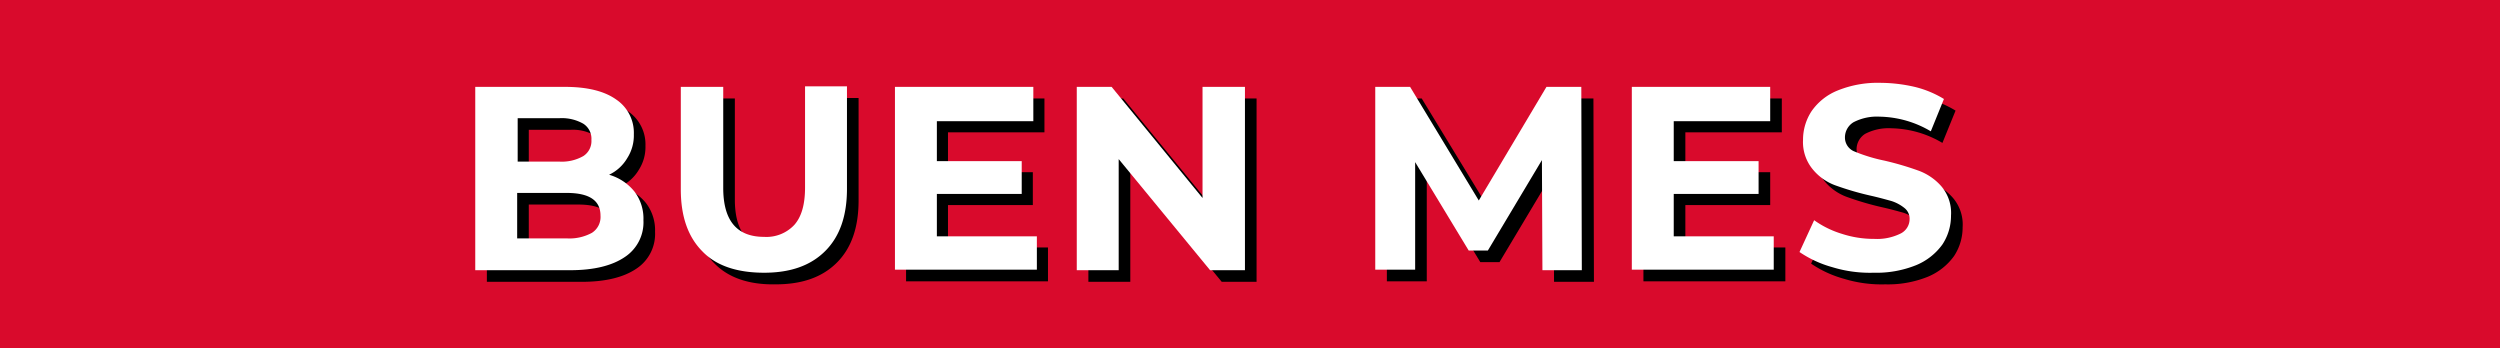 <svg xmlns="http://www.w3.org/2000/svg" width="495" height="69" viewBox="0 0 495 69">
  <g id="Grupo_9061" data-name="Grupo 9061" transform="translate(14475 262.031)">
    <rect id="Rectángulo_840" data-name="Rectángulo 840" width="495" height="69" transform="translate(-14475 -262.031)" fill="#d90a2c"/>
    <g id="home_slider_buen_mes-01" transform="translate(-13878.9 -100.031)">
      <g id="Grupo_9064" data-name="Grupo 9064" transform="translate(-602 -160)">
        <g id="Grupo_9062" data-name="Grupo 9062">
          <path id="Trazado_11868" data-name="Trazado 11868" d="M133.8,38.2a8.837,8.837,0,0,1,1.8,5.7,8.22,8.22,0,0,1-3.7,7.3c-2.5,1.7-6.1,2.6-10.8,2.6H102.3V17.5H120c4.4,0,7.8.8,10.2,2.5a7.939,7.939,0,0,1,3.5,6.9,8.316,8.316,0,0,1-1.3,4.7,8.267,8.267,0,0,1-3.6,3.3A10.024,10.024,0,0,1,133.8,38.2ZM110.6,23.8v8.5h8.3a8.579,8.579,0,0,0,4.7-1.1,3.531,3.531,0,0,0,1.6-3.2,3.531,3.531,0,0,0-1.6-3.2,8.579,8.579,0,0,0-4.7-1.1h-8.3Zm14.8,22.6a3.723,3.723,0,0,0,1.7-3.4c0-3-2.2-4.5-6.7-4.5h-9.8v9h9.8A9.5,9.5,0,0,0,125.4,46.4Z"/>
          <path id="Trazado_11869" data-name="Trazado 11869" d="M147.3,50.1c-2.9-2.9-4.3-7-4.3-12.3V17.5h8.4v20c0,6.5,2.7,9.7,8.1,9.7a7.546,7.546,0,0,0,6-2.4c1.4-1.6,2.1-4,2.1-7.4v-20h8.3V37.7c0,5.3-1.4,9.4-4.3,12.3s-6.9,4.3-12.1,4.3C154.2,54.4,150.1,53,147.3,50.1Z"/>
          <path id="Trazado_11870" data-name="Trazado 11870" d="M213.4,47v6.7H185.3V17.5h27.4v6.7H193.6v7.9h16.8v6.5H193.6V47Z"/>
          <path id="Trazado_11871" data-name="Trazado 11871" d="M254.7,17.5V53.8h-6.9l-18.1-22v22h-8.3V17.5h6.9l18,22v-22Z"/>
          <path id="Trazado_11872" data-name="Trazado 11872" d="M313.6,53.8,313.5,32,302.8,49.9H299L288.4,32.4V53.7h-7.9V17.5h6.9L301.1,40l13.4-22.5h6.9l.1,36.3Z"/>
          <path id="Trazado_11873" data-name="Trazado 11873" d="M359.4,47v6.7H331.3V17.5h27.4v6.7H339.6v7.9h16.8v6.5H339.6V47Z"/>
          <path id="Trazado_11874" data-name="Trazado 11874" d="M371,53.2a21.856,21.856,0,0,1-6.5-3l2.9-6.3a18.811,18.811,0,0,0,5.5,2.7,20.35,20.35,0,0,0,6.4,1,10.476,10.476,0,0,0,5.3-1.1,3.2,3.2,0,0,0,1.7-2.8,2.7,2.7,0,0,0-1-2.2,7.983,7.983,0,0,0-2.6-1.4c-1.1-.3-2.5-.7-4.3-1.1a58.792,58.792,0,0,1-6.8-2,10.354,10.354,0,0,1-4.5-3.2,8.453,8.453,0,0,1-1.9-5.8,10.312,10.312,0,0,1,1.7-5.7,11.514,11.514,0,0,1,5.2-4.1,21.033,21.033,0,0,1,8.4-1.5,30.84,30.84,0,0,1,6.8.8,20.208,20.208,0,0,1,5.8,2.4l-2.6,6.4a20.47,20.47,0,0,0-10.1-2.9,10.06,10.06,0,0,0-5.2,1.1,3.645,3.645,0,0,0-1.7,3,2.961,2.961,0,0,0,1.9,2.8,32.744,32.744,0,0,0,5.9,1.8,58.792,58.792,0,0,1,6.8,2,11.026,11.026,0,0,1,4.5,3.1,8.12,8.12,0,0,1,1.9,5.8,10.312,10.312,0,0,1-1.7,5.7,12.08,12.08,0,0,1-5.2,4.1,21.033,21.033,0,0,1-8.4,1.5A25.373,25.373,0,0,1,371,53.2Z"/>
        </g>
        <g id="Grupo_9063" data-name="Grupo 9063">
          <path id="Trazado_11875" data-name="Trazado 11875" d="M131.5,35.9a8.837,8.837,0,0,1,1.8,5.7,8.22,8.22,0,0,1-3.7,7.3c-2.5,1.7-6.1,2.6-10.8,2.6H100V15.2h17.7c4.4,0,7.8.8,10.2,2.5a7.939,7.939,0,0,1,3.5,6.9,8.316,8.316,0,0,1-1.3,4.7,8.267,8.267,0,0,1-3.6,3.3A10.024,10.024,0,0,1,131.5,35.9ZM108.4,21.5V30h8.3a8.579,8.579,0,0,0,4.7-1.1,3.531,3.531,0,0,0,1.6-3.2,3.531,3.531,0,0,0-1.6-3.2,8.579,8.579,0,0,0-4.7-1.1h-8.3Zm14.7,22.6a3.723,3.723,0,0,0,1.7-3.4c0-3-2.2-4.5-6.7-4.5h-9.8v9h9.8A9.256,9.256,0,0,0,123.1,44.1Z" fill="#fff"/>
          <path id="Trazado_11876" data-name="Trazado 11876" d="M145,47.8c-2.9-2.9-4.3-7-4.3-12.3V15.2h8.4v20c0,6.5,2.7,9.7,8.1,9.7a7.546,7.546,0,0,0,6-2.4c1.4-1.6,2.1-4,2.1-7.4v-20h8.3V35.4c0,5.3-1.4,9.4-4.3,12.3S162.4,52,157.2,52,147.8,50.7,145,47.8Z" fill="#fff"/>
          <path id="Trazado_11877" data-name="Trazado 11877" d="M211.2,44.7v6.7H183.1V15.2h27.4V22H191.4v7.9h16.8v6.5H191.4v8.4h19.8Z" fill="#fff"/>
          <path id="Trazado_11878" data-name="Trazado 11878" d="M252.4,15.2V51.5h-6.9l-18.1-22v22h-8.3V15.2H226l18,22v-22h8.4Z" fill="#fff"/>
          <path id="Trazado_11879" data-name="Trazado 11879" d="M311.3,51.5l-.1-21.8L300.5,47.6h-3.8L286.1,30.1V51.4h-7.9V15.2h6.9l13.6,22.5,13.4-22.5H319l.1,36.3Z" fill="#fff"/>
          <path id="Trazado_11880" data-name="Trazado 11880" d="M357.1,44.7v6.7H329V15.2h27.4V22H337.3v7.9h16.8v6.5H337.3v8.4h19.8Z" fill="#fff"/>
          <path id="Trazado_11881" data-name="Trazado 11881" d="M368.7,50.9a21.856,21.856,0,0,1-6.5-3l2.9-6.3a18.811,18.811,0,0,0,5.5,2.7,20.35,20.35,0,0,0,6.4,1,10.476,10.476,0,0,0,5.3-1.1,3.2,3.2,0,0,0,1.7-2.8,2.7,2.7,0,0,0-1-2.2,7.983,7.983,0,0,0-2.6-1.4c-1.1-.3-2.5-.7-4.3-1.1a58.792,58.792,0,0,1-6.8-2,10.354,10.354,0,0,1-4.5-3.2,8.453,8.453,0,0,1-1.9-5.8,10.312,10.312,0,0,1,1.7-5.7,11.514,11.514,0,0,1,5.2-4.1,21.033,21.033,0,0,1,8.4-1.5,30.84,30.84,0,0,1,6.8.8,20.208,20.208,0,0,1,5.8,2.4L388.2,24a20.47,20.47,0,0,0-10.1-2.9,10.06,10.06,0,0,0-5.2,1.1,3.517,3.517,0,0,0-1.7,3,2.961,2.961,0,0,0,1.9,2.8,32.744,32.744,0,0,0,5.9,1.8,58.792,58.792,0,0,1,6.8,2,11.026,11.026,0,0,1,4.5,3.1,8.12,8.12,0,0,1,1.9,5.8,10.312,10.312,0,0,1-1.7,5.7,12.08,12.08,0,0,1-5.2,4.1,21.033,21.033,0,0,1-8.4,1.5A25.373,25.373,0,0,1,368.7,50.9Z" fill="#fff"/>
        </g>
      </g>
    </g>
  </g>
</svg>
